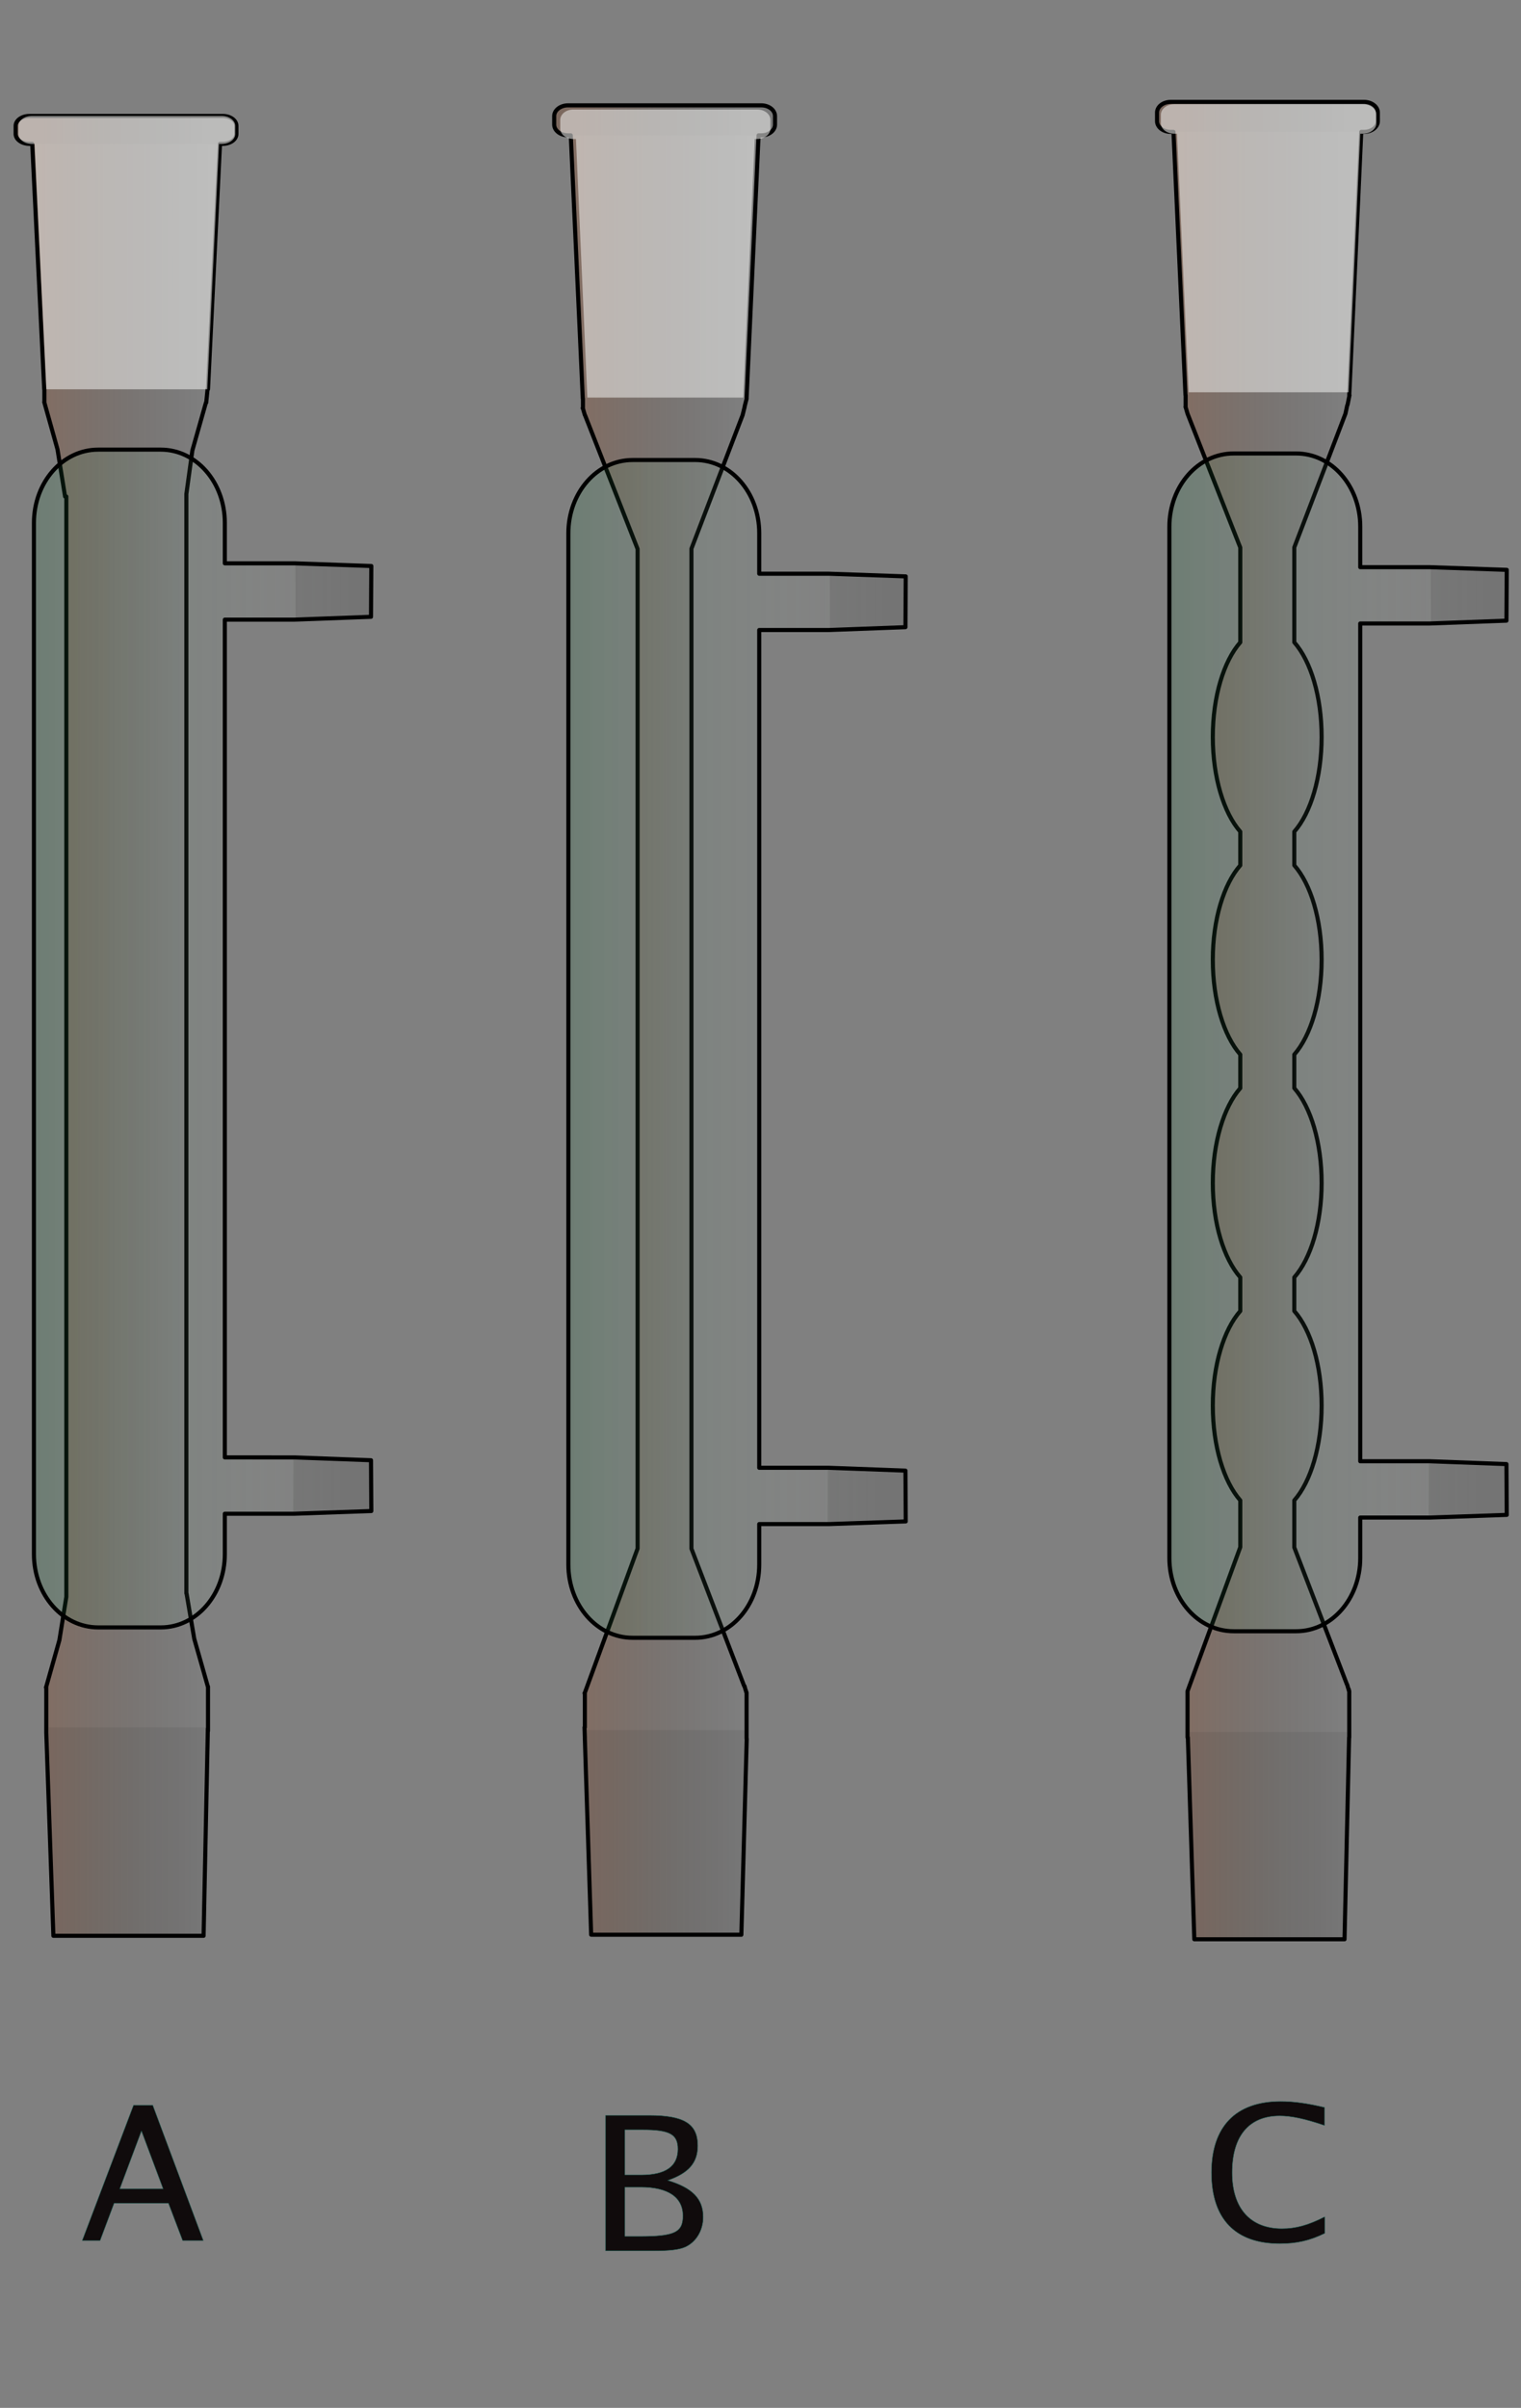<svg xmlns="http://www.w3.org/2000/svg" xmlns:xlink="http://www.w3.org/1999/xlink" width="300.951" height="476.444" version="1.0"><rect width="100%" height="100%" fill="#808080" stroke="none"/><defs><linearGradient id="b"><stop style="stop-color:#0f6b33;stop-opacity:.172" offset="0"/><stop style="stop-color:#ededec;stop-opacity:0" offset="1"/></linearGradient><linearGradient id="a"><stop style="stop-color:#8b2f00;stop-opacity:.227" offset="0"/><stop style="stop-color:black;stop-opacity:0" offset="1"/></linearGradient><linearGradient xlink:href="#a" id="c" x1="192.907" y1="141.842" x2="215.737" y2="141.842" gradientUnits="userSpaceOnUse" gradientTransform="matrix(1.459 0 0 1.459 -273.251 -.26)"/><linearGradient xlink:href="#a" id="d" x1="239.076" y1="142.65" x2="261.906" y2="142.65" gradientUnits="userSpaceOnUse" gradientTransform="matrix(1.459 0 0 1.459 -234.076 -.26)"/><linearGradient xlink:href="#a" id="e" x1="289.271" y1="143.184" x2="312.101" y2="143.184" gradientUnits="userSpaceOnUse" gradientTransform="matrix(1.459 0 0 1.459 -188.07 -1.308)"/><linearGradient xlink:href="#b" id="f" gradientUnits="userSpaceOnUse" gradientTransform="matrix(1.459 0 0 1.479 -244.721 -3.05)" x1="325.803" y1="144.201" x2="369.489" y2="144.201"/><linearGradient xlink:href="#b" id="g" gradientUnits="userSpaceOnUse" gradientTransform="matrix(1.459 0 0 1.479 -469.383 -3.81)" x1="325.803" y1="144.201" x2="369.489" y2="144.201"/><linearGradient xlink:href="#b" id="h" gradientUnits="userSpaceOnUse" gradientTransform="matrix(1.459 0 0 1.479 -363.64 -1.757)" x1="325.803" y1="144.201" x2="369.489" y2="144.201"/></defs><path style="opacity:1;fill:url(#c);fill-opacity:1;fill-rule:nonzero;stroke:#000;stroke-width:.811;stroke-linecap:round;stroke-linejoin:round;stroke-miterlimit:4;stroke-dasharray:none;stroke-opacity:1" d="M5.844 22.938c-1.512 0-2.75.873-2.75 1.968V26.5c0 1.095 1.238 1.969 2.75 1.969h.531L8.75 77h.031v2.563H8.75l.031.093 2.594 9.25 1.5 9.344h.25v217.719l-1.375 8.562-2.594 9.188-.062.156h.062v9l1.406 40.156h29.72l.843-41 .031.469v-8.781h-.031l-2.688-9.438-1.53-9h-.032V97.75l1.188-8.625 2.687-9.469h.063v-.094l.26-2.562h.083l2.375-48.531h.532c1.511 0 2.718-.874 2.718-1.969v-1.594c0-1.095-1.207-1.968-2.718-1.968H5.843z"/><path style="opacity:1;fill:url(#d);fill-opacity:1;fill-rule:nonzero;stroke:#000;stroke-width:.811;stroke-linecap:round;stroke-linejoin:round;stroke-miterlimit:4;stroke-dasharray:none;stroke-opacity:1" d="M112.406 20.844c-1.511 0-2.75.95-2.75 2.125v1.687c0 1.175 1.239 2.125 2.75 2.125h.531l2.376 52.094h.03v1.875h-.062l.063.094.375 1.281.062.094 10.375 26.406v197.781l-10.437 28.531v6.844h-.063l.063 1.969v.313l1.25 38.75h29.719l1.062-38.75h-.031v-9.157h-.031l-.094-.281h.031l-.125-.313-.188-.687h-.062l-10.438-27.188V108.563l10.125-26.437.407-1.656v-.094l.392-1.5h-.017l2.375-52.094h.531c1.512 0 2.719-.95 2.719-2.125V22.97c0-1.175-1.207-2.125-2.719-2.125h-38.219zm3.313 314.094-.063.093h.031l.032-.094z"/><path style="opacity:1;fill:url(#e);fill-opacity:1;fill-rule:nonzero;stroke:#000;stroke-width:.811;stroke-linecap:round;stroke-linejoin:round;stroke-miterlimit:4;stroke-dasharray:none;stroke-opacity:1" d="M231.656 20.156c-1.511 0-2.719.95-2.719 2.125v1.688c0 1.175 1.208 2.125 2.72 2.125h.53l2.375 52.093h.032V80.5h-.031l.03.063.376 1.28.031.094 10.406 26.407v18.75c-3.256 3.71-5.437 10.693-5.437 18.719 0 8.025 2.18 15.038 5.437 18.75v6.656c-3.254 3.712-5.437 10.666-5.437 18.687 0 8.026 2.18 15.04 5.437 18.75v6.656c-3.256 3.712-5.437 10.725-5.437 18.75 0 8.022 2.183 14.975 5.437 18.688v6.656c-3.256 3.711-5.437 10.693-5.437 18.719 0 8.026 2.18 15.039 5.437 18.75v9.25l-10.437 28.5v9.156h.062l1.281 39.938h29.72l.906-39.938h.03v-9.156h-.03l-.094-.281h.062l-.156-.313-.188-.687h-.03l-10.438-27.156v-9.313c3.256-3.711 5.406-10.724 5.406-18.75s-2.15-15.008-5.406-18.719v-6.656c3.254-3.713 5.406-10.666 5.406-18.688 0-8.025-2.15-15.038-5.406-18.75v-6.656c3.256-3.71 5.406-10.724 5.406-18.75 0-8.021-2.152-14.975-5.406-18.687v-6.656c3.256-3.712 5.406-10.725 5.406-18.75 0-8.026-2.15-15.008-5.406-18.72v-18.78l10.125-26.47.344-1.624.062-.094.392-1.938h-.048l2.375-52.093h.531c1.512 0 2.75-.95 2.75-2.125V22.28c0-1.175-1.238-2.125-2.75-2.125h-38.219z"/><path style="font-size:37.731px;font-style:normal;font-variant:normal;font-weight:400;font-stretch:normal;text-align:start;line-height:100%;letter-spacing:normal;writing-mode:lr-tb;text-anchor:start;color:#000;fill:#0f0a0b;fill-opacity:.988;fill-rule:nonzero;stroke:#165c51;stroke-width:.08;stroke-linecap:butt;stroke-linejoin:round;marker:none;marker-start:none;marker-mid:none;marker-end:none;stroke-miterlimit:4;stroke-dashoffset:0;stroke-opacity:1;visibility:visible;display:inline;overflow:visible;font-family:Dingbats" d="M16.273 443.346h3.522l2.782-7.413H33.33l2.819 7.413h4.079l-10.013-26.8h-3.782l-10.16 26.8m7.416-10.23 4.302-11.491 4.301 11.49H23.69"/><path style="font-size:37.731px;font-style:normal;font-variant:normal;font-weight:400;font-stretch:normal;text-align:start;line-height:100%;letter-spacing:normal;writing-mode:lr-tb;text-anchor:start;color:#000;fill:#0f0a0b;fill-opacity:.988;fill-rule:nonzero;stroke:#165c51;stroke-width:.08;stroke-linecap:butt;stroke-linejoin:round;marker:none;marker-start:none;marker-mid:none;marker-end:none;stroke-miterlimit:4;stroke-dashoffset:0;stroke-opacity:1;visibility:visible;display:inline;overflow:visible;font-family:Dingbats" d="M119.809 445.366h9.53c3.226 0 5.08-.222 6.304-.778 2.114-1.001 3.486-3.262 3.486-5.894 0-3.633-2.114-5.782-7.009-7.265 4.153-1.446 5.933-3.484 5.933-6.858 0-4.336-2.67-6.004-9.641-6.004h-8.603v26.8m3.82-2.855v-9.749h3.114c5.451 0 8.38 2.002 8.38 5.672 0 3.299-1.668 4.077-8.676 4.077h-2.819m0-12.158v-8.933h3.523c5.377 0 6.972.89 6.972 3.818 0 3.41-2.41 5.115-7.269 5.115h-3.226"/><path style="font-size:37.731px;font-style:normal;font-variant:normal;font-weight:400;font-stretch:normal;text-align:start;line-height:100%;letter-spacing:normal;writing-mode:lr-tb;text-anchor:start;color:#000;fill:#0f0a0b;fill-opacity:.988;fill-rule:nonzero;stroke:#165c51;stroke-width:.08;stroke-linecap:butt;stroke-linejoin:round;marker:none;marker-start:none;marker-mid:none;marker-end:none;stroke-miterlimit:4;stroke-dashoffset:0;stroke-opacity:1;visibility:visible;display:inline;overflow:visible;font-family:Dingbats" d="M262.107 438.638c-3.189 1.631-5.673 2.336-8.455 2.336-6.266 0-9.863-4.04-9.863-11.083 0-7.229 3.337-11.232 9.418-11.232 2.262 0 4.932.556 8.863 1.89v-3.558c-3.411-.815-6.081-1.186-8.677-1.186-8.863 0-13.683 4.967-13.683 14.086 0 9.155 4.709 14.048 13.497 14.048 3.338 0 5.97-.593 8.9-2.039v-3.262"/><path style="fill:#000;fill-opacity:.093;fill-rule:nonzero;stroke:none;stroke-width:.826;stroke-linecap:square;stroke-linejoin:round;stroke-miterlimit:4;stroke-opacity:1" d="m283.106 111.99 15.354.535-.064 10.065-15.245.555-.045-11.156z"/><path style="opacity:1;fill:url(#f);fill-opacity:1;fill-rule:nonzero;stroke:#000;stroke-width:.811;stroke-linecap:round;stroke-linejoin:round;stroke-miterlimit:4;stroke-dasharray:none;stroke-opacity:1" d="M244.089 89.729c-7.03 0-12.713 6.447-12.713 14.501V308.272c0 8.053 5.683 14.5 12.713 14.5h12.374c7.03 0 12.682-6.447 12.682-14.5v-7.998h13.787l15.2-.529-.061-10.051-15.139-.56h-13.787V123.368h13.787l15.139-.56.061-10.052-15.2-.529h-13.787v-7.997c0-8.054-5.652-14.501-12.682-14.501H244.09z"/><path style="fill:#000;fill-opacity:.093;fill-rule:nonzero;stroke:none;stroke-width:.826;stroke-linecap:square;stroke-linejoin:round;stroke-miterlimit:4;stroke-opacity:1" d="m282.676 300.508 15.354-.536-.064-10.065-15.245-.555-.045 11.156z"/><rect style="opacity:1;fill:#000;fill-opacity:.054;fill-rule:nonzero;stroke:none;stroke-width:.611;stroke-linecap:square;stroke-linejoin:miter;stroke-miterlimit:4;stroke-dasharray:none;stroke-opacity:1" width="43.76" height="5.873" x="228.891" y="20.223" ry="1.737"/><rect style="opacity:1;fill:#000;fill-opacity:.054;fill-rule:nonzero;stroke:none;stroke-width:.611;stroke-linecap:square;stroke-linejoin:miter;stroke-miterlimit:4;stroke-dasharray:none;stroke-opacity:1" width="43.76" height="5.873" x="109.627" y="20.915" ry="1.737"/><rect style="opacity:1;fill:#000;fill-opacity:.054;fill-rule:nonzero;stroke:none;stroke-width:.611;stroke-linecap:square;stroke-linejoin:miter;stroke-miterlimit:4;stroke-dasharray:none;stroke-opacity:1" width="43.76" height="5.472" x="3.07" y="22.992" ry="1.618"/><path style="fill:#000;fill-opacity:.093;fill-rule:nonzero;stroke:none;stroke-width:.826;stroke-linecap:square;stroke-linejoin:round;stroke-miterlimit:4;stroke-opacity:1" d="m58.444 111.229 15.354.536-.064 10.064-15.245.555-.045-11.155z"/><path style="opacity:1;fill:url(#g);fill-opacity:1;fill-rule:nonzero;stroke:#000;stroke-width:.811;stroke-linecap:round;stroke-linejoin:round;stroke-miterlimit:4;stroke-dasharray:none;stroke-opacity:1" d="M19.427 88.969c-7.03 0-12.713 6.447-12.713 14.5V307.512c0 8.054 5.684 14.501 12.713 14.501h12.375c7.029 0 12.681-6.447 12.681-14.5v-7.998h13.788l15.2-.53-.062-10.05-15.138-.56H44.483V122.606h13.788l15.138-.56.061-10.051-15.2-.529H44.484v-7.997c0-8.054-5.652-14.501-12.681-14.501H19.427z"/><path style="fill:#000;fill-opacity:.093;fill-rule:nonzero;stroke:none;stroke-width:.826;stroke-linecap:square;stroke-linejoin:round;stroke-miterlimit:4;stroke-opacity:1" d="m58.014 299.747 15.354-.536-.064-10.064-15.245-.555-.045 11.155zM164.187 113.282l15.354.536-.064 10.065-15.245.555-.045-11.156z"/><path style="opacity:1;fill:url(#h);fill-opacity:1;fill-rule:nonzero;stroke:#000;stroke-width:.811;stroke-linecap:round;stroke-linejoin:round;stroke-miterlimit:4;stroke-dasharray:none;stroke-opacity:1" d="M125.17 91.022c-7.03 0-12.713 6.447-12.713 14.5V309.565c0 8.054 5.684 14.501 12.713 14.501h12.375c7.029 0 12.681-6.447 12.681-14.5v-7.998h13.788l15.2-.529-.062-10.051-15.138-.56h-13.788V124.66h13.788l15.138-.56.061-10.052-15.2-.529h-13.787v-7.997c0-8.054-5.652-14.501-12.681-14.501H125.17z"/><path style="fill:#000;fill-opacity:.093;fill-rule:nonzero;stroke:none;stroke-width:.826;stroke-linecap:square;stroke-linejoin:round;stroke-miterlimit:4;stroke-opacity:1" d="m163.757 301.8 15.354-.536-.064-10.064-15.245-.555-.045 11.155z"/><path style="opacity:.064;fill:#000;fill-opacity:1;fill-rule:nonzero;stroke:none;stroke-width:.8;stroke-linecap:square;stroke-linejoin:miter;stroke-miterlimit:4;stroke-opacity:1" d="M234.657 342.72h31.952l-.923 41.009H235.95l-1.293-41.008zM115.93 342.317h31.952l-.923 41.009h-29.736l-1.293-41.009zM9.59 341.795h31.952l-.923 41.008H10.883L9.59 341.795z"/><path style="opacity:1;fill:#ededec;fill-opacity:.564;fill-rule:nonzero;stroke:none;stroke-width:.611;stroke-linecap:round;stroke-linejoin:round;stroke-miterlimit:4;stroke-dasharray:none;stroke-opacity:1" d="M6.326 22.943c-1.484 0-2.68.881-2.68 1.976v1.586c0 1.095 1.195 1.976 2.68 1.976h.529L9.18 77.027h31.832l2.326-48.546h.53c1.484 0 2.678-.88 2.678-1.976V24.92c0-1.095-1.194-1.976-2.679-1.976H6.326zM113.445 21.666c-1.439 0-2.597.929-2.597 2.083v1.671c0 1.154 1.158 2.083 2.597 2.083h.513l2.256 51.16h30.862l2.256-51.16h.513c1.439 0 2.597-.929 2.597-2.083V23.75c0-1.154-1.158-2.083-2.597-2.083h-36.4zM232.357 20.621c-1.476 0-2.663.929-2.663 2.083v1.671c0 1.154 1.187 2.083 2.663 2.083h.525l2.313 51.16h31.637l2.313-51.16h.525c1.476 0 2.663-.929 2.663-2.083v-1.671c0-1.154-1.187-2.083-2.663-2.083h-37.313z"/></svg>